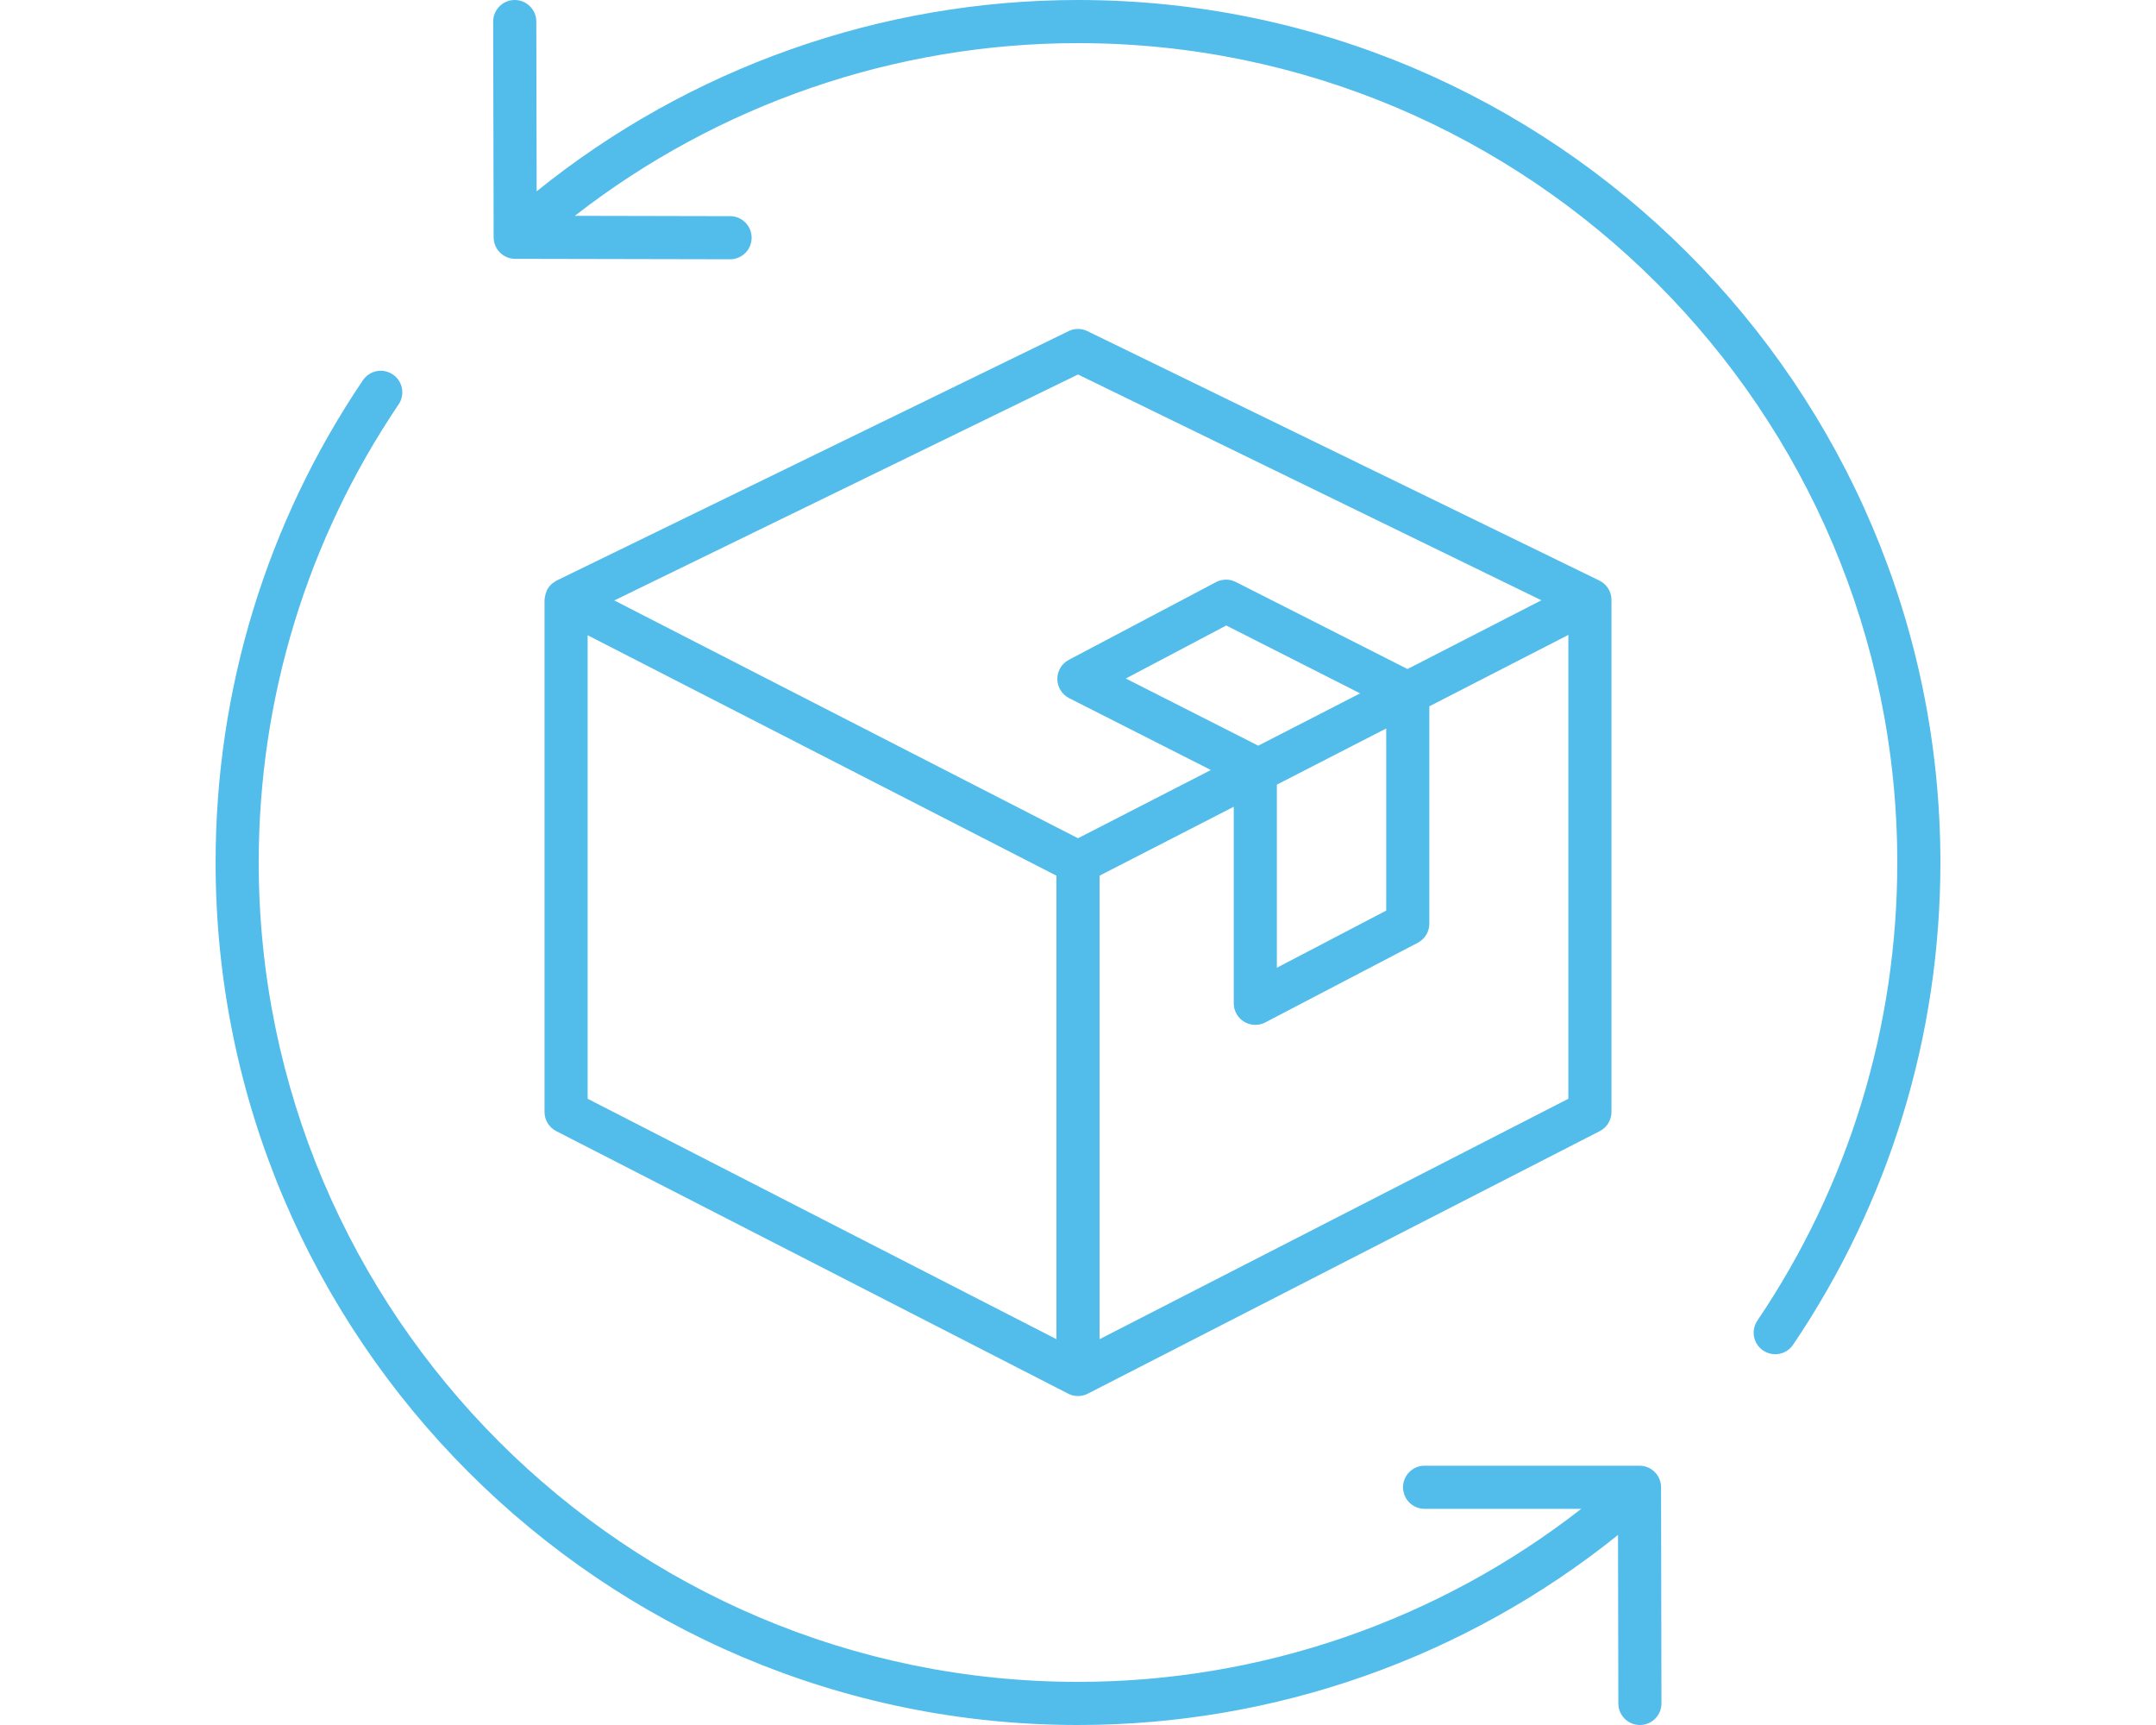 <svg xmlns="http://www.w3.org/2000/svg" xmlns:xlink="http://www.w3.org/1999/xlink" width="500" viewBox="0 0 375 300" height="400" preserveAspectRatio="xMidYMid meet"><defs><clipPath id="69925cf16e"><path d="M 85 0 L 337.5 0 L 337.5 236 L 85 236 Z M 85 0 " clip-rule="nonzero"></path></clipPath><clipPath id="688f71fb9e"><path d="M 37.5 64 L 289 64 L 289 300 L 37.5 300 Z M 37.5 64 " clip-rule="nonzero"></path></clipPath></defs><g clip-path="url(#69925cf16e)"><path fill="#52bceb" d="M 187.5 0 C 153.199 0 119.941 11.805 93.344 33.27 L 93.281 3.742 C 93.277 1.672 91.598 0 89.531 0 C 89.531 0 89.527 0 89.523 0 C 87.453 0.004 85.777 1.688 85.781 3.758 L 85.863 41.273 C 85.867 43.336 87.539 45.012 89.605 45.016 L 126.977 45.094 C 126.977 45.094 126.98 45.094 126.984 45.094 C 129.051 45.094 130.73 43.418 130.734 41.352 C 130.738 39.281 129.062 37.598 126.992 37.594 L 99.984 37.535 C 124.918 18.125 155.746 7.5 187.5 7.5 C 266.074 7.5 330 71.426 330 150 C 330 178.555 321.586 206.105 305.664 229.672 C 304.508 231.387 304.957 233.719 306.676 234.875 C 307.316 235.312 308.047 235.52 308.77 235.52 C 309.973 235.52 311.156 234.941 311.879 233.867 C 328.641 209.059 337.5 180.059 337.5 150 C 337.5 67.289 270.211 0 187.5 0 Z M 187.5 0 " fill-opacity="1" fill-rule="nonzero"></path></g><g clip-path="url(#688f71fb9e)"><path fill="#52bceb" d="M 68.324 65.125 C 66.609 63.961 64.277 64.418 63.121 66.133 C 46.359 90.941 37.5 119.941 37.5 150 C 37.5 232.711 104.789 300 187.5 300 C 221.781 300 254.855 288.305 281.43 266.945 L 281.484 296.258 C 281.488 298.328 283.168 300 285.234 300 C 285.238 300 285.242 300 285.242 300 C 287.312 299.996 288.988 298.312 288.984 296.242 L 288.914 258.648 C 288.91 256.582 287.23 254.906 285.164 254.906 L 247.785 254.906 C 245.711 254.906 244.035 256.586 244.035 258.656 C 244.035 260.727 245.711 262.406 247.785 262.406 L 275.035 262.406 C 250.086 281.852 219.352 292.5 187.5 292.5 C 108.926 292.5 45 228.574 45 150 C 45 121.445 53.414 93.895 69.336 70.328 C 70.492 68.613 70.043 66.281 68.324 65.125 Z M 68.324 65.125 " fill-opacity="1" fill-rule="nonzero"></path></g><path fill="#52bceb" d="M 94.711 193.379 C 94.711 194.785 95.496 196.074 96.746 196.715 L 185.789 242.375 C 186.328 242.652 186.914 242.789 187.5 242.789 C 188.086 242.789 188.672 242.652 189.211 242.375 L 278.254 196.715 C 279.504 196.074 280.289 194.785 280.289 193.379 L 280.289 104.34 C 280.289 102.906 279.473 101.598 278.184 100.969 L 189.141 57.59 C 188.105 57.082 186.895 57.082 185.859 57.59 L 96.816 100.969 C 96.602 101.074 96.422 101.223 96.234 101.359 C 96.16 101.418 96.082 101.453 96.012 101.512 C 95.676 101.801 95.41 102.148 95.199 102.531 C 95.18 102.566 95.141 102.59 95.125 102.625 C 95.09 102.691 95.094 102.762 95.066 102.828 C 94.922 103.152 94.828 103.492 94.777 103.852 C 94.766 103.961 94.738 104.062 94.734 104.172 C 94.73 104.23 94.711 104.281 94.711 104.34 Z M 102.211 110.477 L 183.75 152.293 L 183.75 232.902 L 102.211 191.09 Z M 191.25 232.902 L 191.25 152.289 L 214.59 140.305 L 214.59 174.488 C 214.59 175.801 215.273 177.016 216.395 177.695 C 216.992 178.059 217.664 178.238 218.34 178.238 C 218.934 178.238 219.531 178.098 220.074 177.812 L 246.594 163.961 C 247.832 163.312 248.609 162.035 248.609 160.637 L 248.609 122.836 L 272.789 110.418 L 272.789 191.09 Z M 222.09 136.457 L 241.109 126.688 L 241.109 158.363 L 222.09 168.301 Z M 218.852 129.684 L 195.816 118.004 L 213.285 108.781 L 236.57 120.586 Z M 187.5 65.129 L 268.098 104.398 L 244.812 116.355 L 214.949 101.215 C 213.859 100.664 212.574 100.672 211.5 101.242 L 185.906 114.754 C 184.664 115.41 183.895 116.699 183.906 118.102 C 183.918 119.504 184.711 120.781 185.961 121.418 L 210.613 133.914 L 187.5 145.785 L 106.844 104.426 Z M 187.5 65.129 " fill-opacity="1" fill-rule="nonzero"></path></svg>